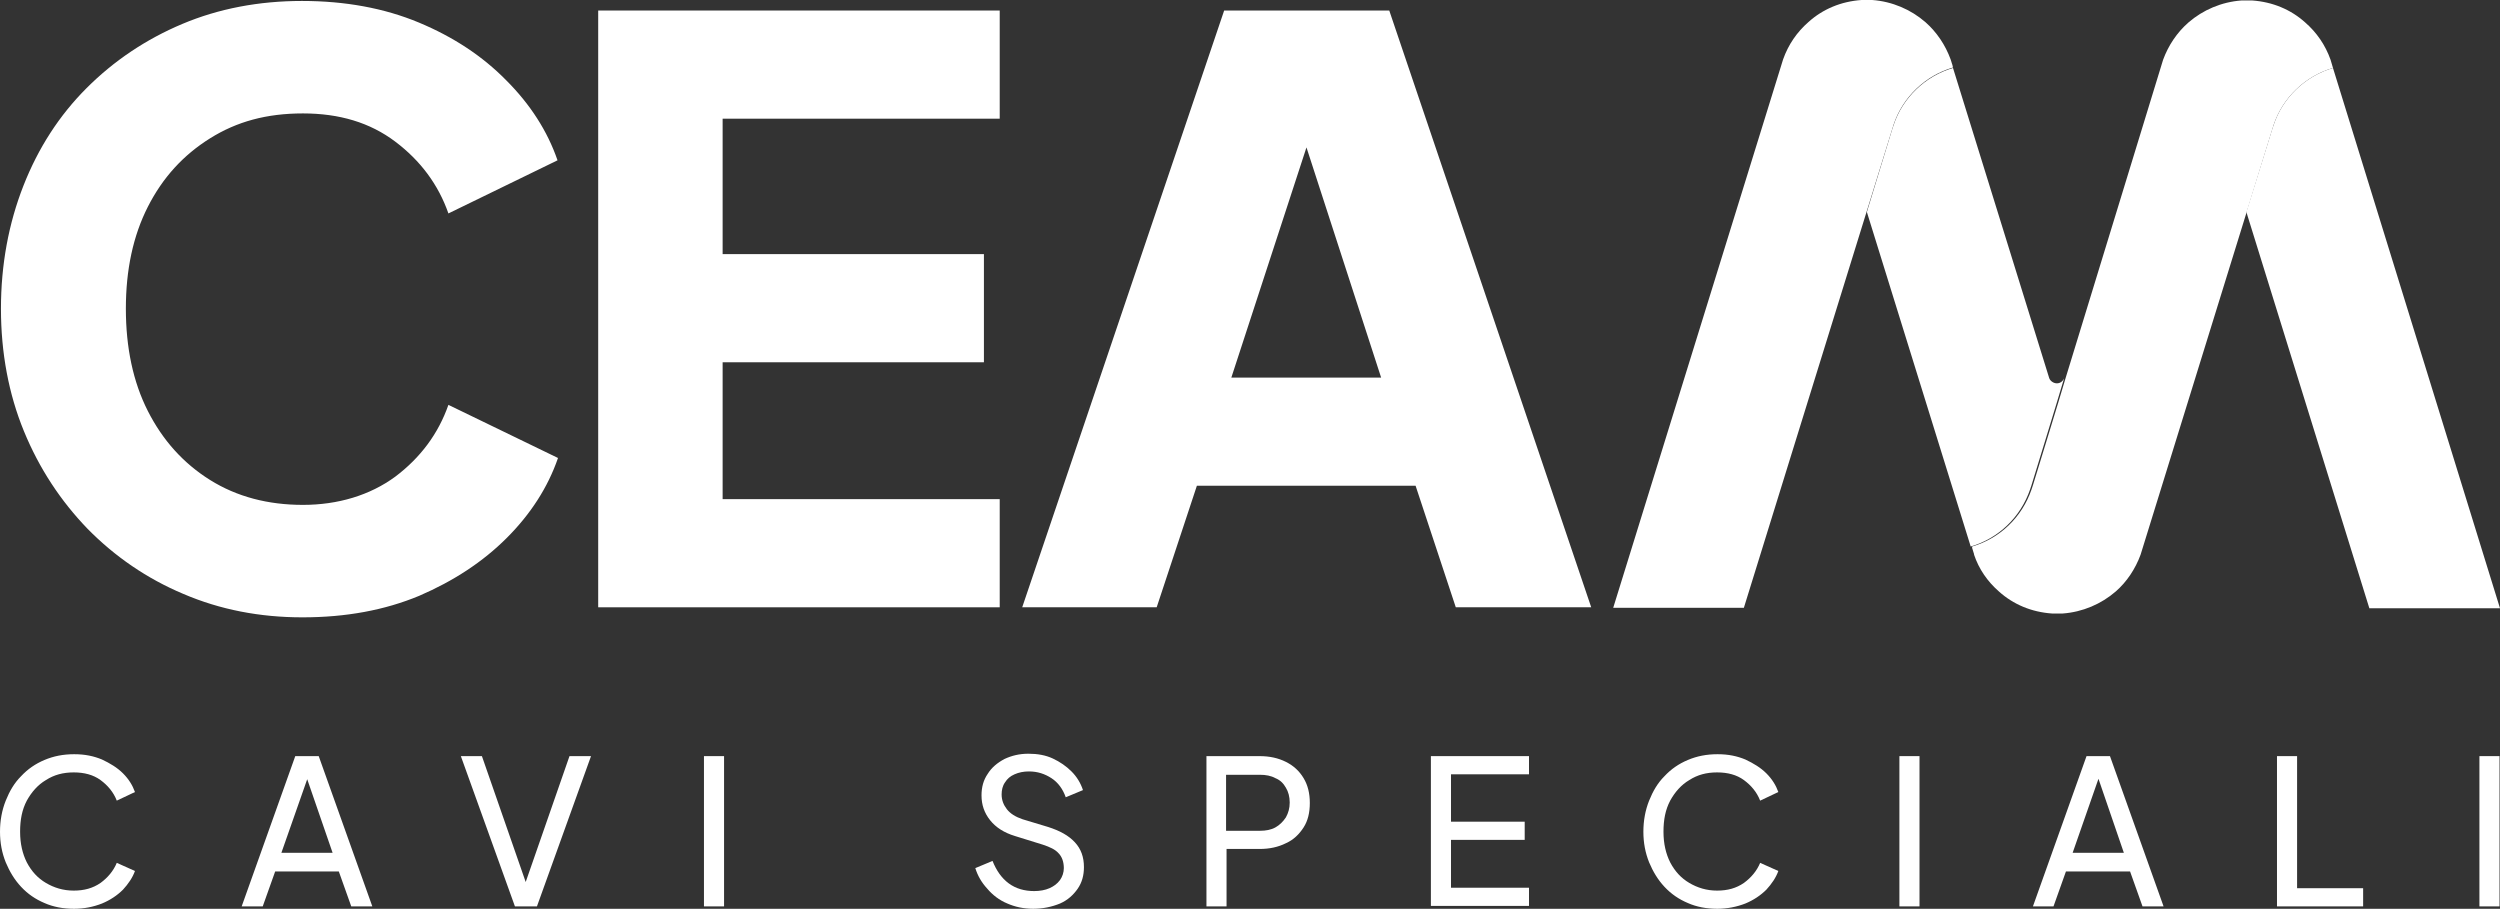 <?xml version="1.0" encoding="UTF-8"?><svg id="Livello_2" xmlns="http://www.w3.org/2000/svg" viewBox="0 0 522.4 189.9"><rect x="0" y="0" width="522.4" height="189.9" fill="#333333" stroke="none"/><defs><style>.cls-1{fill:#fff;}</style></defs><g id="Livello_1-2"><path class="cls-1" d="m337.1,127h27.3l31.3-101c1.9-5.7,6.6-10.2,12.4-11.9,0-.1-.1-.3-.1-.4l-.4-1.3c-1.1-3-2.9-5.7-5.3-7.8-3-2.6-6.9-4.3-11.1-4.6h-2.2c-4.3.3-8.1,1.9-11.1,4.6-2.4,2.1-4.2,4.7-5.3,7.8l-35.5,114.6Z"/><path class="cls-1" d="m408,13.8l-.4-1.3c.1.4.3.8.4,1.3Z"/><path class="cls-1" d="m412.3,115.8c-.1-.4-.3-.9-.4-1.3l.4,1.3Z"/><path class="cls-1" d="m408.1,14.2c-5.8,1.7-10.5,6.2-12.4,11.9-.1.3-.2.6-.3.9l-3.1,10.1-2.2,7.2,21.7,69.9c5.8-1.7,10.4-6.1,12.4-11.9.1-.3.2-.6.3-.9l3.1-10.1,2.2-7.2h0l1.5-5c-.3.6-.8,1-1.5,1s-1.4-.5-1.6-1.1l-20.1-64.8Z"/><path class="cls-1" d="m469.5,44.2l-22.2,71.7c-1.1,3-2.9,5.7-5.2,7.7-3,2.6-6.9,4.3-11.1,4.6h-2.2c-4.3-.3-8.1-1.9-11.1-4.6-2.4-2.1-4.2-4.7-5.2-7.7v-.1l-.4-1.3v-.3c5.8-1.7,10.4-6.1,12.4-11.9.1-.3.2-.6.3-.9l3.1-10.1,2.2-7.2h0l1.5-5,20.4-66.6c1.1-3,2.9-5.7,5.3-7.8,3-2.6,6.9-4.3,11.1-4.6h2.2c4.3.3,8.1,1.9,11.1,4.6,2.4,2.1,4.2,4.7,5.3,7.8,0,0,.2.7.5,1.7-5.8,1.7-10.5,6.2-12.4,11.9l-5.6,18.1Z"/><path class="cls-1" d="m487.5,14.2c-5.8,1.7-10.5,6.2-12.4,11.9-.1.3-.2.6-.3.9l-5.4,17.3,25.7,82.8h27.3l-34.9-112.9Z"/><path class="cls-1" d="m63.2,129c-8.9,0-17.2-1.6-24.9-4.9-7.6-3.2-14.3-7.8-20-13.6-5.6-5.8-10.1-12.6-13.3-20.4C1.8,82.3.2,73.7.2,64.5s1.6-17.8,4.7-25.7c3.1-7.9,7.5-14.7,13.2-20.4,5.7-5.7,12.4-10.2,20-13.4C45.7,1.8,54.1.2,63.1.2s17.2,1.5,24.4,4.5,13.3,7,18.3,12.1c5,5,8.6,10.6,10.7,16.7l-22.8,11.1c-2.1-6-5.8-11-11.1-15-5.3-4-11.7-5.9-19.3-5.9s-13.8,1.7-19.4,5.2c-5.6,3.5-9.9,8.2-13,14.3-3.1,6.1-4.6,13.2-4.6,21.3s1.5,15.3,4.6,21.4c3.1,6.1,7.4,10.9,13,14.4s12.1,5.2,19.4,5.2,14-2,19.3-5.9c5.3-4,9-9,11.1-15l22.9,11.1c-2.1,6.1-5.7,11.7-10.7,16.7s-11.1,9-18.3,12.1c-7.2,3-15.3,4.5-24.4,4.5Z"/><path class="cls-1" d="m125,127V2.2h83.9v22.6h-57.9v28.3h54.6v22.6h-54.6v28.6h57.9v22.6h-83.9v.1Z"/><path class="cls-1" d="m290.3,2.2h-34.5l-42.2,124.7h28.1l8.4-25.4h45.7l8.4,25.4h28.3L290.3,2.2Zm-33,76.7l15.7-48.1,15.6,48.1h-31.3Z"/><path class="cls-1" d="m15.4,189.9c-2.2,0-4.3-.4-6.1-1.2-1.9-.8-3.5-1.9-4.9-3.4s-2.4-3.2-3.2-5.1c-.8-2-1.2-4.1-1.2-6.4s.4-4.5,1.2-6.5c.8-2,1.8-3.7,3.2-5.1,1.4-1.5,3-2.6,4.9-3.4,1.9-.8,3.9-1.2,6.2-1.2s4.1.4,5.8,1.1c1.7.8,3.2,1.7,4.4,2.9,1.2,1.2,2,2.5,2.5,3.9l-3.8,1.8c-.7-1.8-1.9-3.2-3.4-4.3s-3.4-1.6-5.6-1.6-4.1.5-5.8,1.6c-1.7,1-3,2.5-4,4.3-1,1.9-1.4,4-1.4,6.5s.5,4.6,1.4,6.4c1,1.9,2.3,3.3,4,4.3s3.6,1.6,5.8,1.6,4-.5,5.6-1.6c1.5-1.1,2.7-2.5,3.4-4.2l3.8,1.7c-.5,1.4-1.4,2.7-2.5,3.9-1.2,1.2-2.7,2.2-4.4,2.9-1.8.7-3.7,1.1-5.9,1.1Z"/><path class="cls-1" d="m50.5,189.4l11.2-31.4h4.9l11.2,31.4h-4.4l-2.6-7.3h-13.3l-2.6,7.3h-4.4Zm8.3-11.2h10.7l-5.9-17.1h1.2l-6,17.1Z"/><path class="cls-1" d="m107.6,189.4l-11.3-31.4h4.4l9.6,27.6h-.9l9.6-27.6h4.5l-11.3,31.4h-4.6Z"/><path class="cls-1" d="m147.1,189.4v-31.4h4.2v31.4h-4.2Z"/><path class="cls-1" d="m215.9,189.9c-2,0-3.8-.4-5.4-1.1-1.7-.7-3.1-1.8-4.2-3.1-1.2-1.3-2-2.7-2.5-4.3l3.6-1.5c.8,2,1.9,3.6,3.4,4.7,1.5,1.1,3.3,1.6,5.3,1.6,1.2,0,2.3-.2,3.2-.6.9-.4,1.6-.9,2.2-1.7.5-.7.8-1.6.8-2.5,0-1.3-.4-2.4-1.1-3.1-.7-.8-1.8-1.3-3.3-1.8l-5.8-1.8c-2.3-.7-4-1.8-5.2-3.3s-1.8-3.2-1.8-5.2c0-1.7.4-3.2,1.3-4.5.8-1.3,2-2.3,3.5-3.1,1.5-.7,3.1-1.1,5-1.1s3.6.3,5.1,1,2.8,1.6,3.9,2.7,1.9,2.4,2.4,3.9l-3.6,1.5c-.6-1.7-1.6-3.1-3-4s-2.9-1.4-4.7-1.4c-1.1,0-2.1.2-3,.6-.9.4-1.5.9-2,1.7-.5.7-.7,1.6-.7,2.5,0,1.2.4,2.2,1.1,3.1.7.9,1.8,1.6,3.3,2.1l5.3,1.6c2.5.8,4.3,1.8,5.6,3.2s1.9,3.1,1.9,5.2c0,1.7-.4,3.2-1.3,4.5-.9,1.3-2.1,2.4-3.7,3.1-1.7.7-3.6,1.1-5.6,1.1Z"/><path class="cls-1" d="m252.1,189.4v-31.4h11.1c2.1,0,3.9.4,5.5,1.2s2.8,1.9,3.7,3.4c.9,1.5,1.3,3.2,1.3,5.2s-.4,3.7-1.3,5.1c-.9,1.4-2.1,2.6-3.7,3.3-1.6.8-3.4,1.2-5.5,1.2h-6.9v12h-4.2Zm4.1-15.8h7.1c1.2,0,2.3-.2,3.2-.7.9-.5,1.6-1.2,2.2-2.1.5-.9.8-1.9.8-3.1s-.3-2.3-.8-3.1c-.5-.9-1.2-1.6-2.2-2-.9-.5-2-.7-3.2-.7h-7.1v11.7Z"/><path class="cls-1" d="m299,189.4v-31.4h20.5v3.8h-16.3v9.9h15.4v3.8h-15.4v10h16.3v3.8h-20.5v.1Z"/><path class="cls-1" d="m358.8,189.9c-2.2,0-4.3-.4-6.1-1.2-1.9-.8-3.5-1.9-4.9-3.4s-2.4-3.2-3.2-5.1c-.8-2-1.2-4.1-1.2-6.4s.4-4.5,1.2-6.5c.8-2,1.8-3.7,3.2-5.1,1.4-1.5,3-2.6,4.9-3.4,1.9-.8,3.9-1.2,6.2-1.2s4.1.4,5.8,1.1c1.7.8,3.2,1.7,4.4,2.9,1.2,1.2,2,2.5,2.5,3.9l-3.8,1.8c-.7-1.8-1.9-3.2-3.4-4.3s-3.4-1.6-5.6-1.6-4.1.5-5.8,1.6c-1.7,1-3,2.5-4,4.3-1,1.9-1.4,4-1.4,6.5s.5,4.6,1.4,6.4c1,1.9,2.3,3.3,4,4.3s3.6,1.6,5.8,1.6,4-.5,5.6-1.6c1.5-1.1,2.7-2.5,3.4-4.2l3.8,1.7c-.5,1.4-1.4,2.7-2.5,3.9-1.2,1.2-2.7,2.2-4.4,2.9-1.8.7-3.8,1.1-5.9,1.1Z"/><path class="cls-1" d="m396.9,189.4v-31.4h4.2v31.4h-4.2Z"/><path class="cls-1" d="m424.8,189.4l11.2-31.4h4.9l11.2,31.4h-4.4l-2.6-7.3h-13.4l-2.6,7.3h-4.3Zm8.3-11.2h10.7l-5.9-17.2h1.2l-6,17.2Z"/><path class="cls-1" d="m475.8,189.4v-31.4h4.2v27.6h13.8v3.8h-18Z"/><path class="cls-1" d="m518.1,189.4v-31.4h4.2v31.4h-4.2Z"/></g></svg>